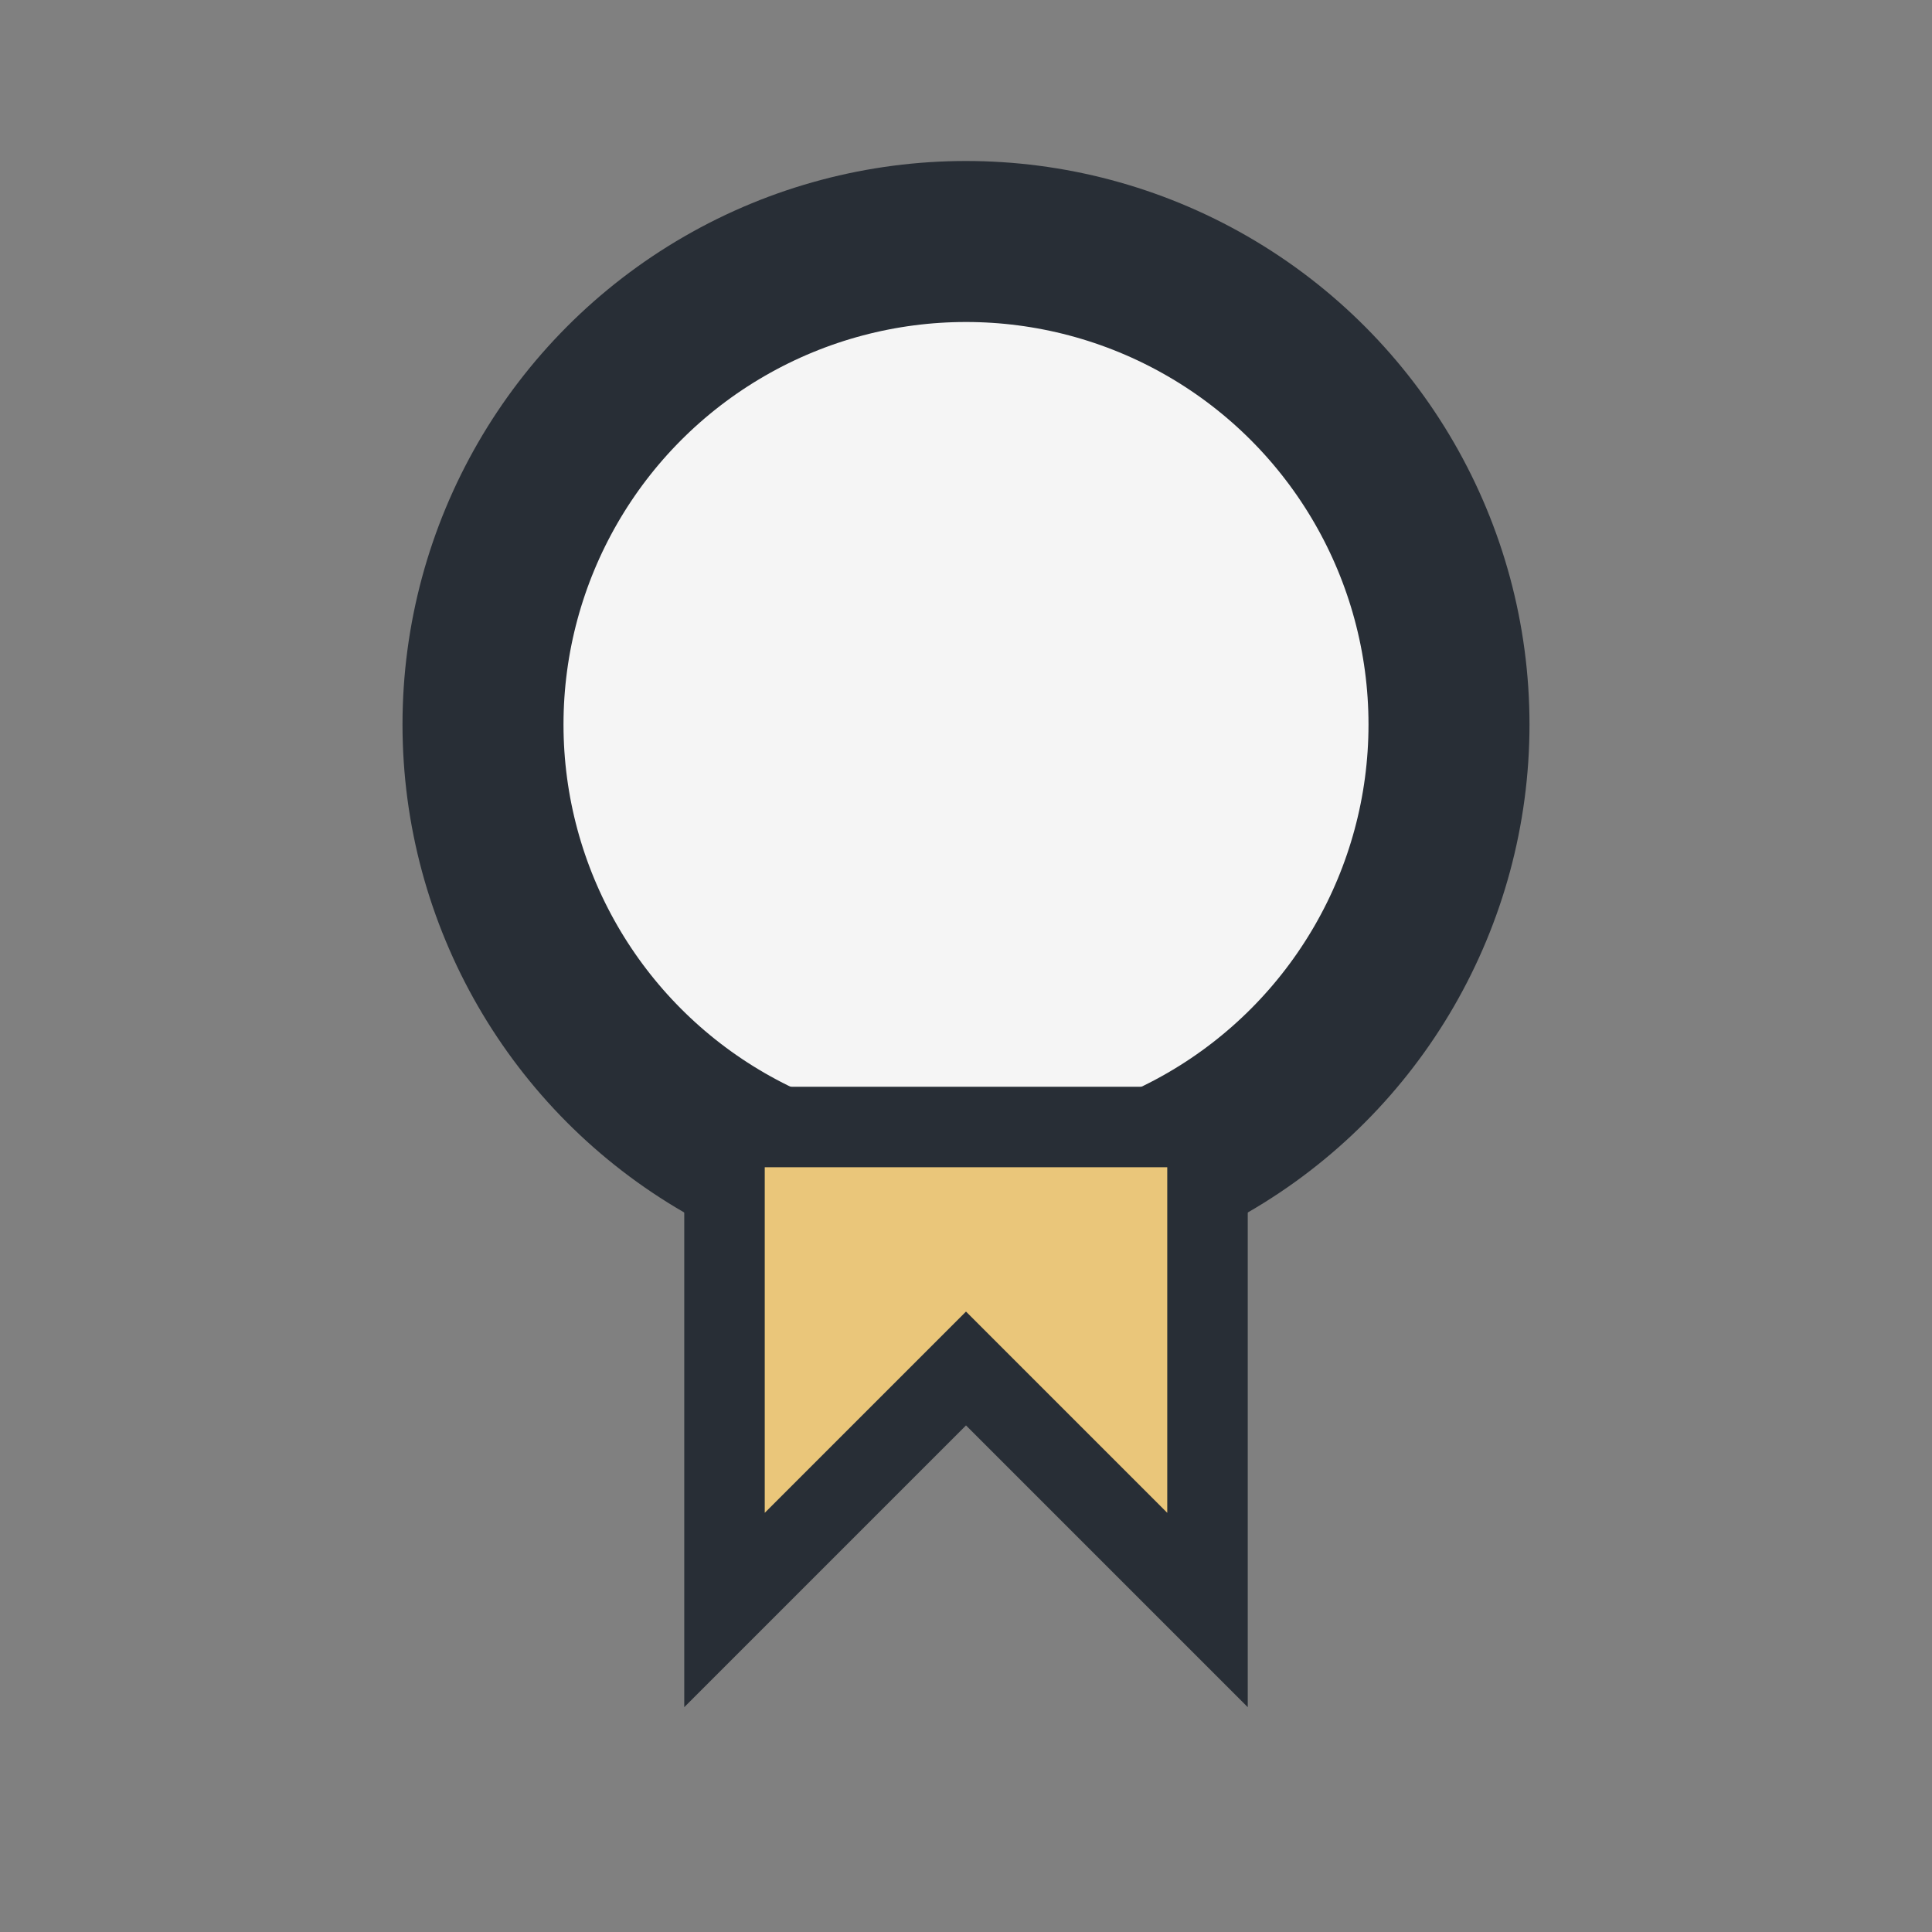 <?xml version="1.0" encoding="UTF-8"?>
<svg xmlns="http://www.w3.org/2000/svg" width="24" height="24" viewBox="0 0 24 24"><rect x="0" y="0" width="24" height="24" fill="#808080" stroke="none"/><circle cx="12" cy="9" r="6" fill="#F5F5F5" stroke="#282E36" stroke-width="2"/><path d="M9 20l3-3 3 3V14H9v6z" fill="#EAC67A" stroke="#282E36" stroke-width="1"/></svg>